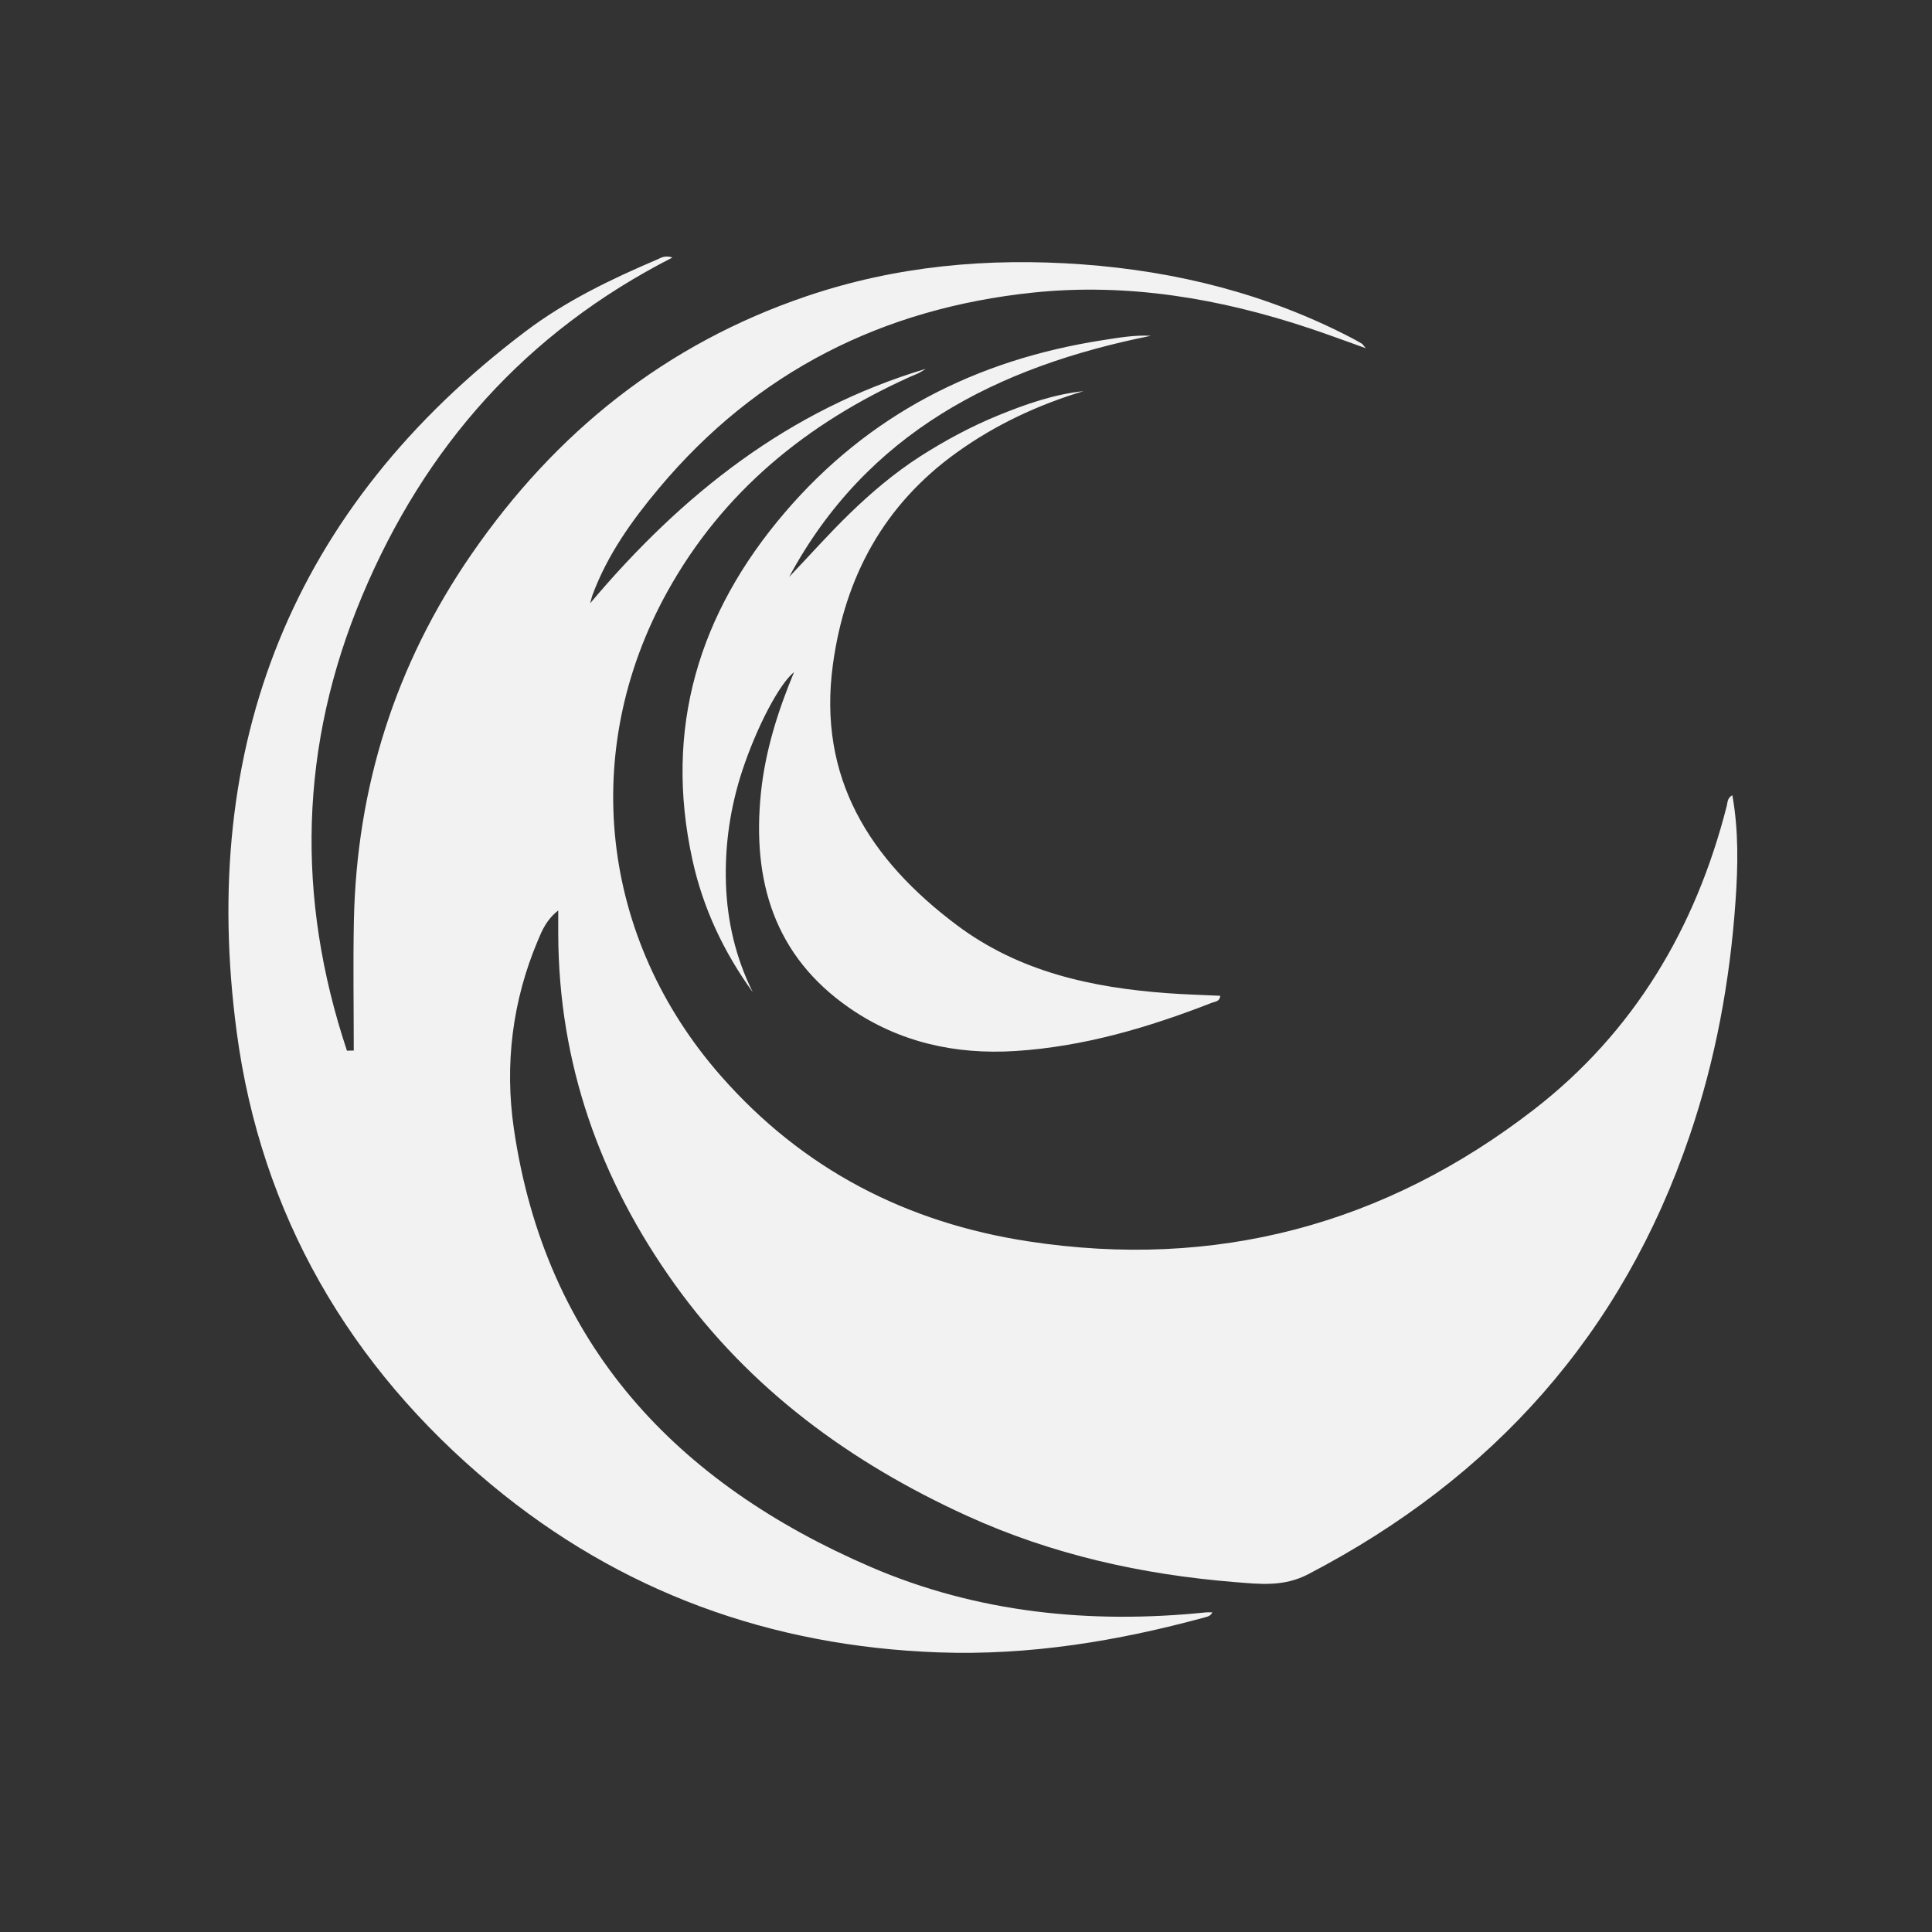 <svg width="36" height="36" viewBox="0 0 36 36" fill="none" xmlns="http://www.w3.org/2000/svg">
<rect x="0" y="0" width="36" height="36" fill="#333333" stroke="none"/>
<path d="M6.592 19.575C6.55 19.575 6.507 19.578 6.465 19.578C5.513 16.723 5.578 13.893 6.748 11.104C7.912 8.329 9.796 6.194 12.531 4.798C12.383 4.751 12.313 4.807 12.242 4.837C11.385 5.202 10.545 5.607 9.799 6.17C5.436 9.463 3.699 13.893 4.411 19.233C4.862 22.619 6.505 25.46 9.153 27.663C11.565 29.668 14.364 30.678 17.493 30.79C19.18 30.85 20.823 30.581 22.444 30.139C22.499 30.124 22.558 30.113 22.59 30.044C22.547 30.044 22.511 30.041 22.476 30.044C20.326 30.265 18.215 30.055 16.229 29.2C12.611 27.641 10.165 25.064 9.575 21.031C9.401 19.838 9.546 18.649 10.023 17.523C10.102 17.336 10.179 17.142 10.402 16.965C10.402 17.147 10.402 17.277 10.402 17.407C10.41 19.82 11.178 21.983 12.572 23.93C13.973 25.885 15.846 27.254 18.014 28.243C19.6 28.967 21.277 29.34 23.009 29.48C23.471 29.517 23.919 29.573 24.379 29.332C27.823 27.538 30.23 24.853 31.485 21.16C31.968 19.741 32.236 18.279 32.339 16.789C32.385 16.137 32.398 15.479 32.28 14.818C32.186 14.869 32.193 14.946 32.176 15.015C31.597 17.296 30.441 19.237 28.582 20.675C25.806 22.822 22.644 23.666 19.156 23.13C16.893 22.782 14.964 21.792 13.434 20.05C11.186 17.492 10.785 14 12.435 11.025C13.47 9.158 15.038 7.885 16.963 7.019C17.012 6.997 17.064 6.979 17.112 6.955C17.16 6.931 17.205 6.9 17.25 6.873C14.702 7.635 12.714 9.202 10.996 11.242C11.021 11.154 11.028 11.12 11.04 11.088C11.317 10.34 11.77 9.705 12.279 9.097C14.101 6.92 16.456 5.744 19.249 5.452C21.005 5.269 22.723 5.558 24.395 6.115C24.732 6.227 25.066 6.352 25.448 6.488C25.4 6.431 25.391 6.413 25.378 6.405C25.316 6.368 25.253 6.333 25.189 6.299C23.612 5.478 21.93 5.055 20.161 4.926C18.409 4.799 16.696 4.954 15.028 5.52C12.399 6.411 10.349 8.059 8.784 10.329C7.365 12.386 6.644 14.671 6.594 17.167C6.578 17.972 6.592 18.776 6.592 19.581V19.575ZM20.195 7.288C19.636 7.347 19.112 7.531 18.596 7.742C18.085 7.951 17.601 8.213 17.137 8.51C16.665 8.815 16.237 9.177 15.834 9.568C15.44 9.95 15.078 10.36 14.704 10.751C16.151 8.064 18.576 6.833 21.444 6.257C21.138 6.239 20.838 6.294 20.538 6.34C18.185 6.707 16.182 7.728 14.624 9.55C13.019 11.428 12.365 13.573 12.903 16.025C13.1 16.924 13.486 17.741 14.027 18.489C13.71 17.85 13.55 17.172 13.527 16.464C13.504 15.745 13.607 15.042 13.832 14.358C14.097 13.558 14.515 12.75 14.796 12.524C14.492 13.255 14.26 13.994 14.179 14.771C14.012 16.404 14.421 17.811 15.832 18.785C16.757 19.423 17.805 19.655 18.921 19.584C20.195 19.503 21.403 19.145 22.585 18.684C22.643 18.661 22.729 18.664 22.737 18.555C22.408 18.539 22.083 18.531 21.76 18.507C20.343 18.404 18.988 18.109 17.822 17.233C16.207 16.019 15.232 14.494 15.52 12.382C15.743 10.75 16.47 9.405 17.83 8.43C18.553 7.911 19.345 7.542 20.197 7.286L20.195 7.288Z" fill="#F2F2F2"/>
</svg>
